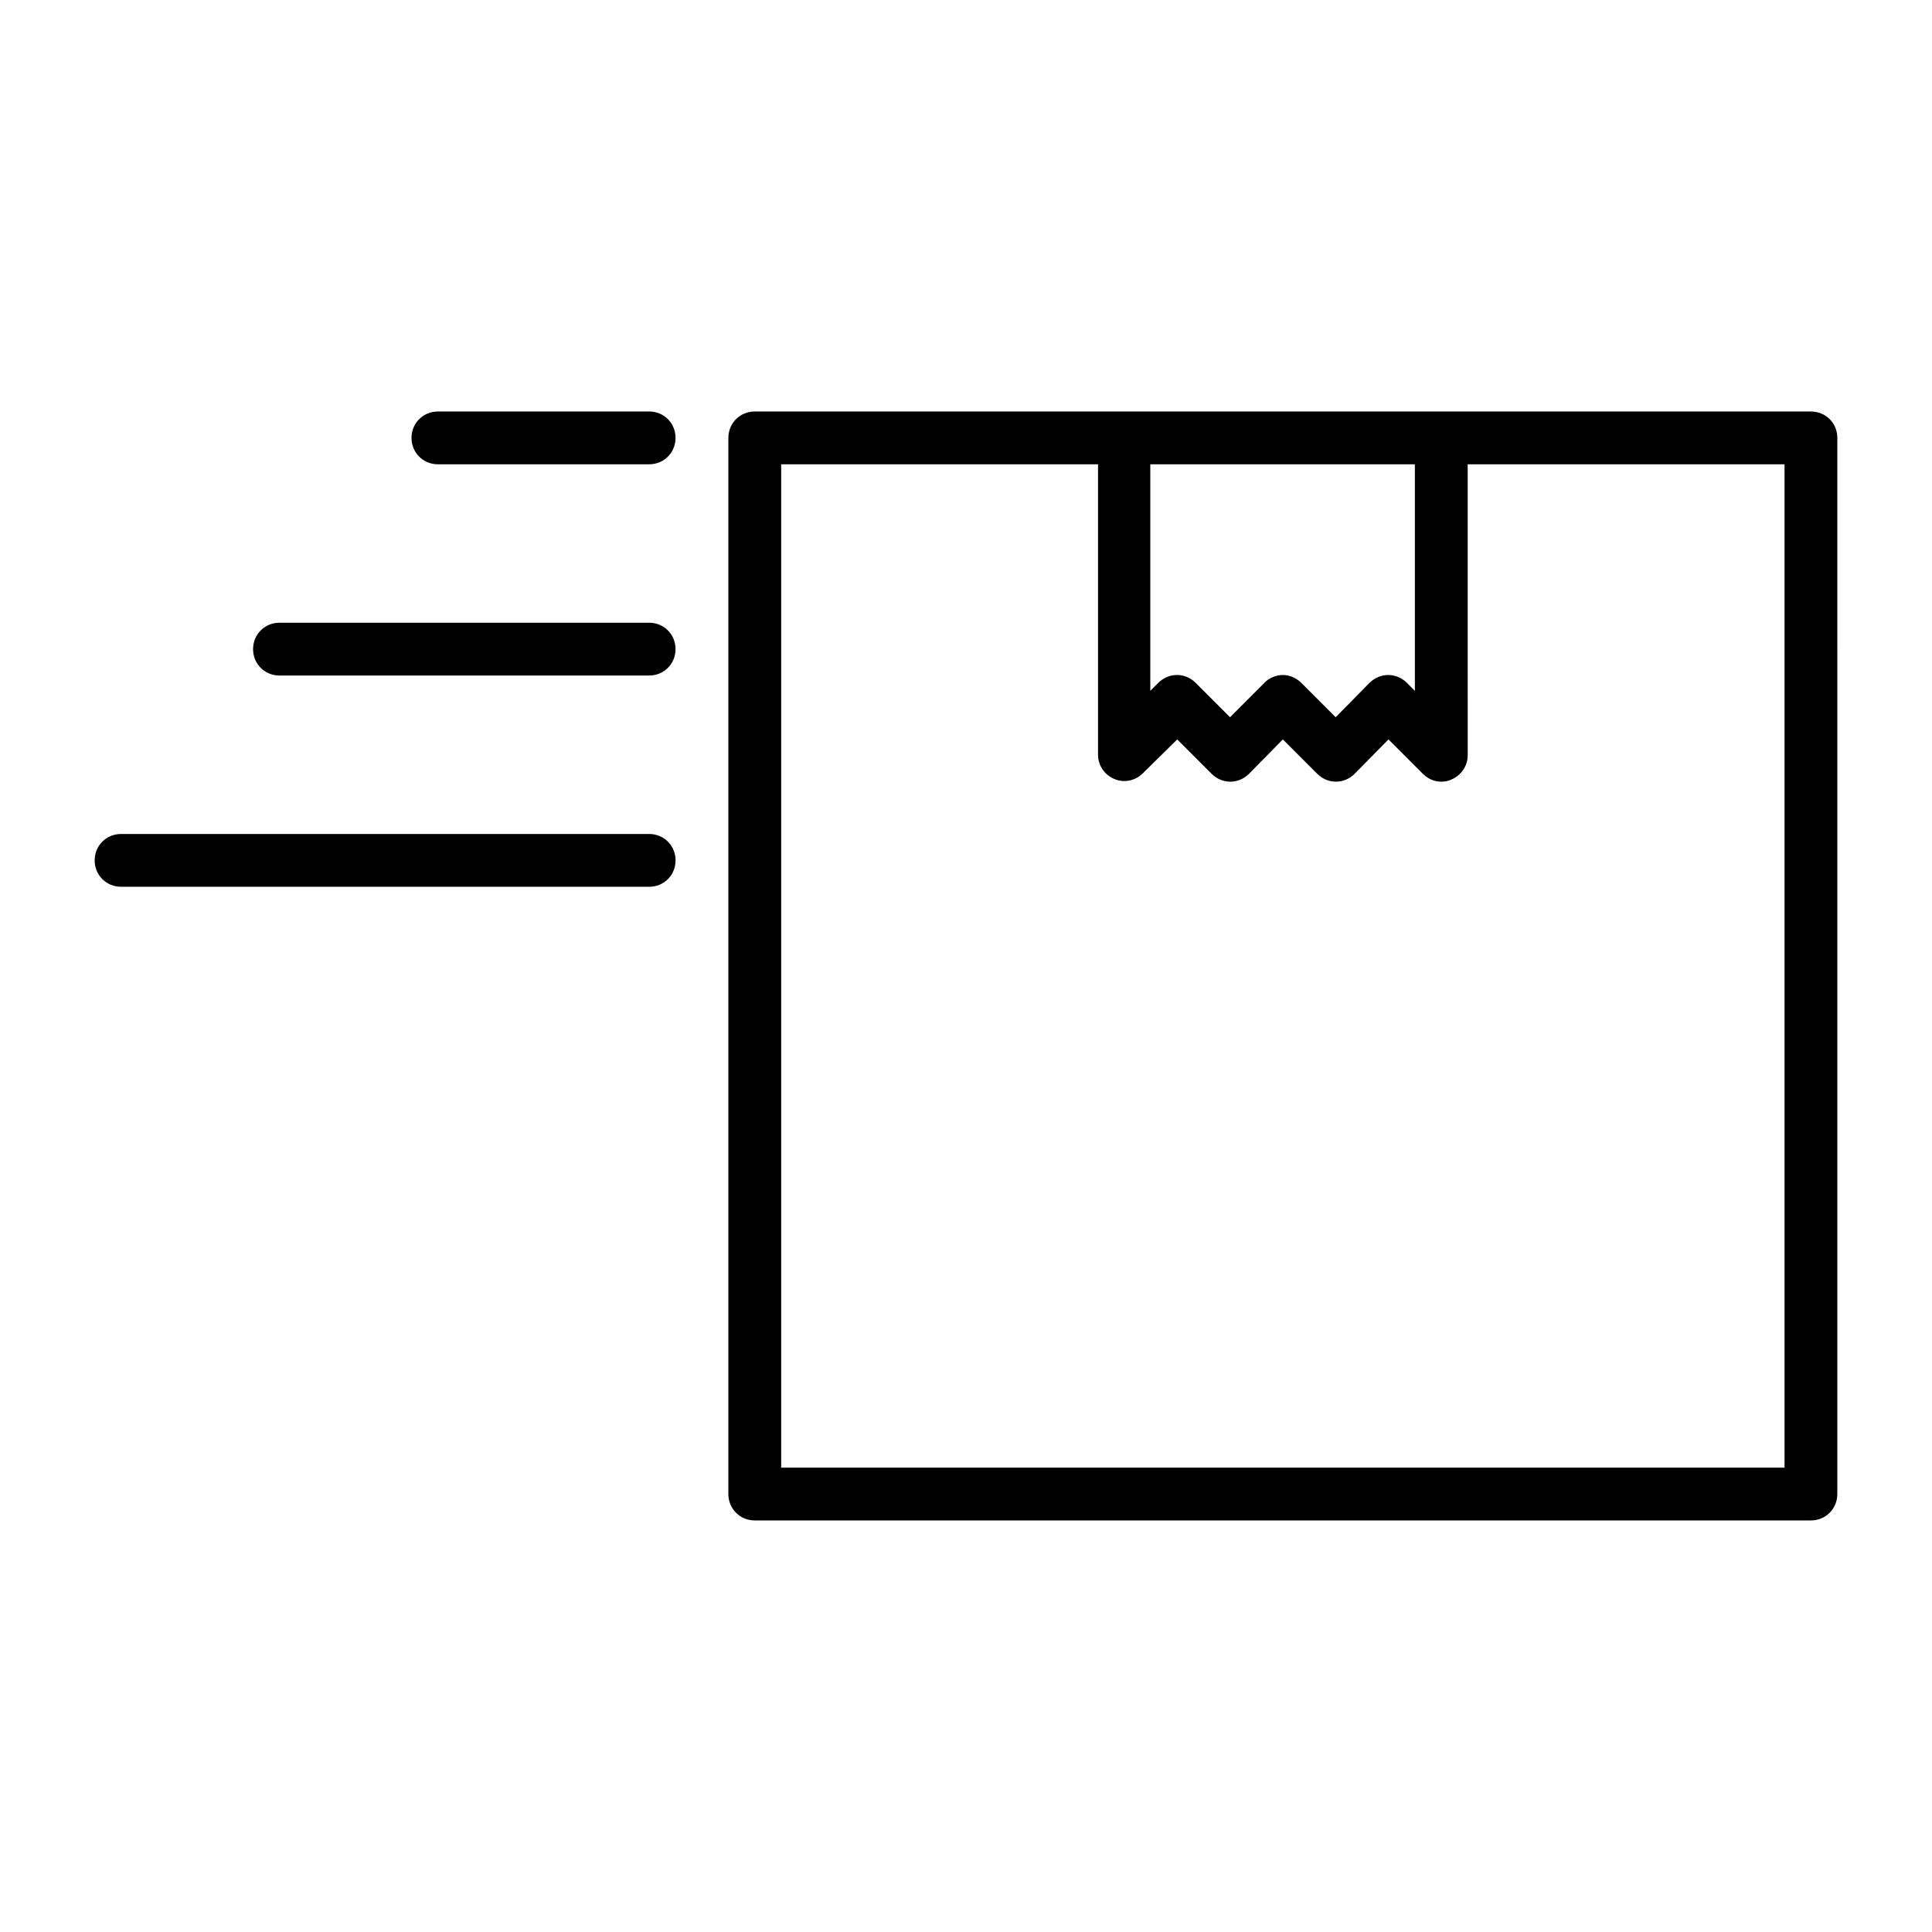 <?xml version="1.0" encoding="UTF-8"?>
<!-- Uploaded to: SVG Find, www.svgrepo.com, Generator: SVG Find Mixer Tools -->
<svg fill="#000000" width="800px" height="800px" version="1.1" viewBox="144 144 512 512" xmlns="http://www.w3.org/2000/svg">
 <g>
  <path d="m525.95 253.05h-181.93c-3.918 0-6.996 3.078-6.996 6.996v279.89c0 3.918 3.078 6.996 6.996 6.996h279.89c3.918 0 6.996-3.078 6.996-6.996l0.004-279.89c0-3.918-3.078-6.996-6.996-6.996zm-76.969 13.992h69.973v60.039l-2.098-2.098c-2.801-2.801-7.137-2.801-9.938 0l-8.957 9.094-9.098-9.098c-1.398-1.398-3.219-2.098-4.898-2.098-1.68 0-3.637 0.699-4.898 2.098l-9.094 9.098-9.098-9.098c-2.801-2.801-7.137-2.801-9.938 0l-2.098 2.098v-60.035zm167.94 265.9h-265.9v-265.9h83.969l-0.004 76.969c0 2.801 1.68 5.316 4.34 6.438 2.66 1.121 5.598 0.418 7.559-1.539l9.094-8.957 9.098 9.098c2.801 2.801 7.137 2.801 9.938 0l8.953-9.098 9.098 9.098c2.801 2.801 7.137 2.801 9.938 0l8.957-9.098 9.098 9.098c1.398 1.398 3.078 2.098 4.898 2.098 0.84 0 1.82-0.141 2.66-0.559 2.66-1.121 4.34-3.637 4.34-6.438l-0.004-77.113h83.969z"/>
  <path d="m316.03 253.05h-55.98c-3.918 0-6.996 3.078-6.996 6.996s3.078 6.996 6.996 6.996h55.98c3.918 0 6.996-3.078 6.996-6.996s-3.078-6.996-6.996-6.996z"/>
  <path d="m316.03 309.03h-97.965c-3.918 0-6.996 3.078-6.996 6.996 0 3.918 3.078 6.996 6.996 6.996h97.965c3.918 0 6.996-3.078 6.996-6.996 0-3.914-3.078-6.996-6.996-6.996z"/>
  <path d="m169.09 372.01c0 3.918 3.078 6.996 6.996 6.996h139.95c3.918 0 6.996-3.078 6.996-6.996 0-3.918-3.078-6.996-6.996-6.996h-139.95c-3.918 0-6.996 3.078-6.996 6.996z"/>
 </g>
</svg>